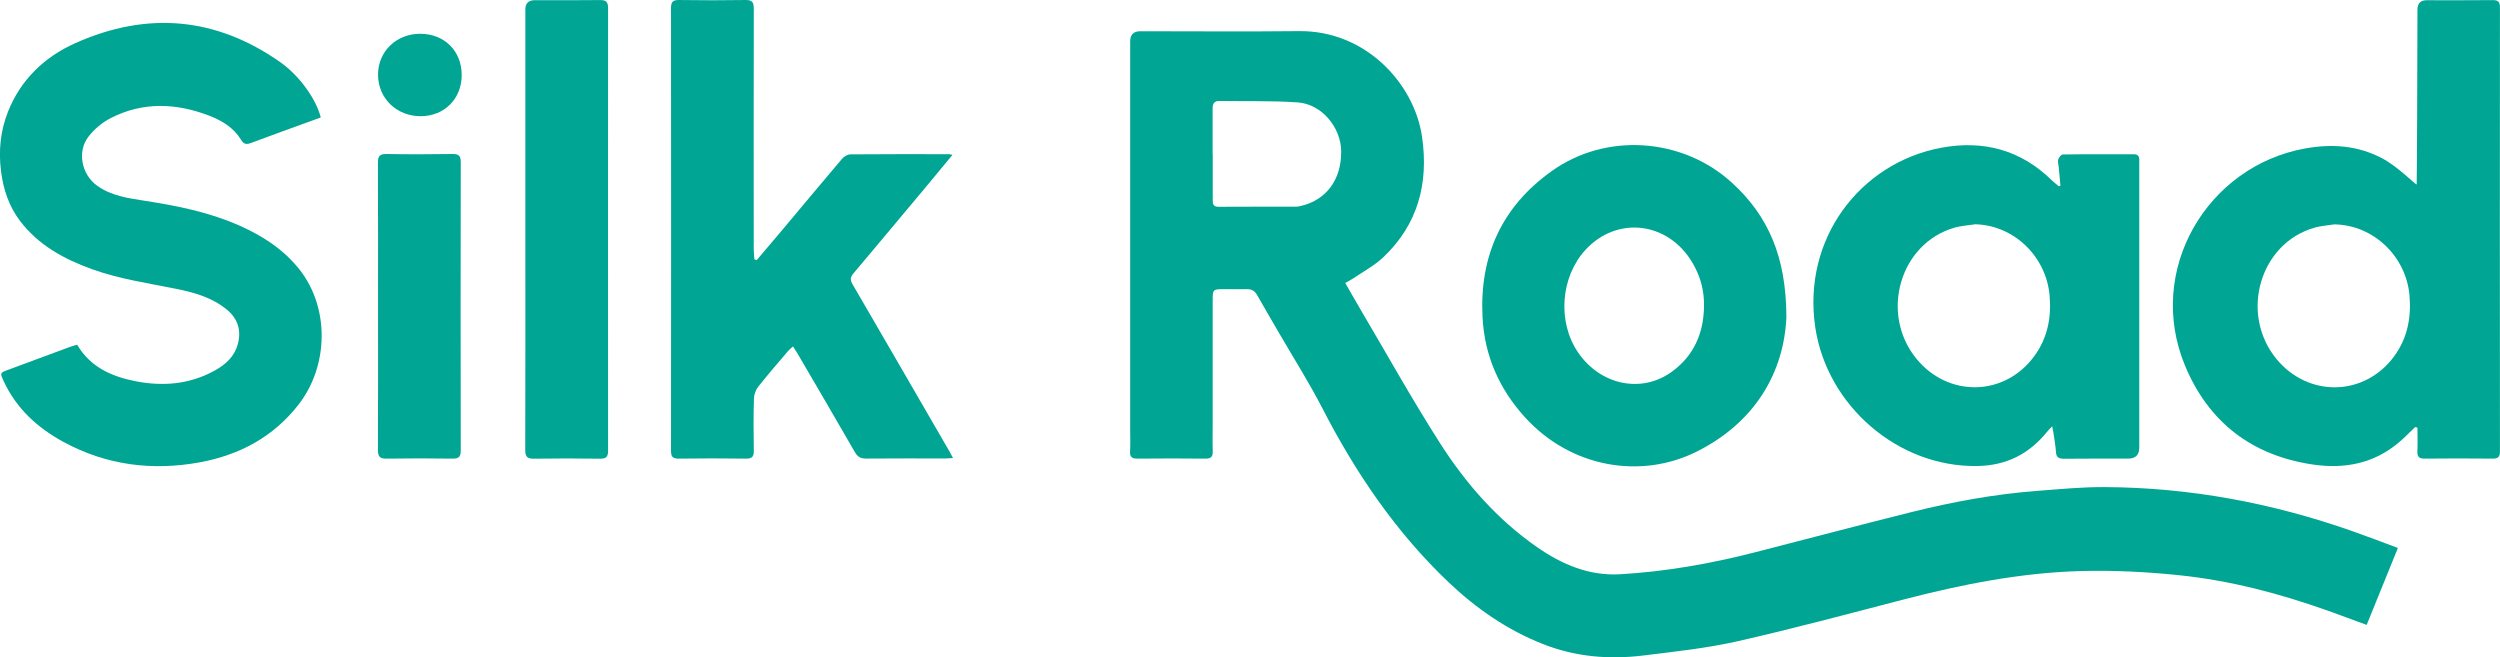 <?xml version="1.0" encoding="UTF-8"?>
<svg id="Layer_1" xmlns="http://www.w3.org/2000/svg" viewBox="0 0 423.38 111.3">
  <defs>
    <style>
      .cls-1 {
        fill: #00a693;
      }
    </style>
  </defs>
  <path class="cls-1" d="M227.82,47.92c.93,1.61,1.78,3.13,2.67,4.64,4.42,7.49,8.66,15.1,13.34,22.43,4.38,6.86,9.72,12.98,16.49,17.68,4.22,2.93,8.81,4.89,14.08,4.58,7.71-.45,15.28-1.79,22.75-3.7,8.89-2.27,17.76-4.64,26.66-6.85,6.93-1.72,13.95-3.01,21.08-3.56,3.82-.29,7.65-.67,11.47-.65,14.45.06,28.48,2.69,42.1,7.49,2.52.89,5.01,1.84,7.63,2.82-1.79,4.41-3.52,8.68-5.29,13.03-2.24-.82-4.36-1.61-6.49-2.38-8.22-2.93-16.64-5.15-25.32-6.04-5.5-.57-11.08-.85-16.61-.7-10.21.28-20.18,2.27-30.05,4.83-9.34,2.42-18.67,4.93-28.08,7.06-5.23,1.18-10.61,1.75-15.94,2.41-5.78.71-11.46.24-16.96-1.92-6.05-2.37-11.28-5.99-15.95-10.41-9-8.53-15.84-18.63-21.49-29.61-2.23-4.32-4.85-8.45-7.29-12.66-1.24-2.14-2.5-4.27-3.72-6.43-.4-.71-.92-1.03-1.73-1.01-1.32.03-2.64,0-3.96,0-1.77,0-1.84.07-1.84,1.81,0,7.07,0,14.13,0,21.2,0,1.48-.04,2.96.01,4.43.03.92-.28,1.27-1.23,1.26-3.84-.04-7.68-.04-11.51,0-.92,0-1.32-.25-1.26-1.22.07-1.15.02-2.31.02-3.47,0-22,0-44,0-66q0-1.68,1.72-1.69c8.95,0,17.91.08,26.86-.02,11.28-.13,19.54,8.86,20.85,17.91,1.14,7.87-.7,14.85-6.6,20.42-1.49,1.4-3.37,2.39-5.08,3.56-.39.26-.81.47-1.33.76ZM205.38,26.08c0,2.55,0,5.1,0,7.66,0,.65-.03,1.28.96,1.28,4.39-.03,8.78-.01,13.18-.02.27,0,.55-.06.82-.13,4.31-1.02,6.85-4.49,6.79-9.27-.05-4.07-3.33-7.99-7.38-8.26-4.41-.3-8.85-.17-13.28-.24-.94-.01-1.11.57-1.11,1.33,0,2.55,0,5.1,0,7.66Z"/>
  <path class="cls-1" d="M408.99,72.34c-.89.85-1.74,1.74-2.67,2.53-4.28,3.65-9.28,4.6-14.7,3.79-10.31-1.54-17.61-7.2-21.57-16.71-6.74-16.18,3.73-33.83,20.35-36.81,4.51-.81,8.83-.52,13,1.66,2.69,1.4,5.71,4.54,5.87,4.44.04-.53.13-20.26.13-29.6q0-1.6,1.57-1.6c3.72,0,7.43.02,11.15-.02.94-.01,1.25.29,1.25,1.23-.02,25.07-.02,50.13,0,75.2,0,.96-.33,1.23-1.26,1.22-3.84-.04-7.67-.04-11.51,0-.97.01-1.25-.36-1.21-1.27.06-1.33.01-2.66.01-3.99-.14-.03-.28-.05-.42-.08ZM395.39,37.99c-1.14.18-2.3.25-3.4.56-9.27,2.62-12.75,14.53-6.5,22.2,5.4,6.62,14.98,6.43,19.99-.45,2.23-3.06,2.9-6.52,2.57-10.3-.59-6.6-6.09-11.87-12.66-12Z"/>
  <path class="cls-1" d="M13.06,58.38c2.27,3.81,5.81,5.35,9.74,6.15,4.71.95,9.31.59,13.59-1.79,1.82-1.01,3.33-2.36,3.89-4.48.61-2.31.01-4.27-1.83-5.8-2.48-2.06-5.49-2.91-8.55-3.53-4.84-.98-9.75-1.68-14.42-3.38-4.7-1.71-8.96-4.04-12.06-8.1-1.91-2.51-2.86-5.37-3.25-8.49-.43-3.44-.1-6.77,1.16-9.98,2.16-5.49,6.21-9.35,11.46-11.69,12.1-5.4,23.77-4.43,34.69,3.25,3.28,2.31,6.1,6.32,6.84,9.35-.75.27-1.51.55-2.28.83-3.19,1.16-6.38,2.31-9.56,3.5-.75.28-1.18.22-1.65-.54-1.25-2.07-3.26-3.27-5.45-4.11-5.57-2.13-11.16-2.35-16.58.4-1.44.73-2.82,1.88-3.81,3.16-1.99,2.56-1.16,6.47,1.5,8.35,2.41,1.7,5.25,2.09,8.03,2.52,5.42.84,10.76,1.9,15.82,4.11,4.01,1.75,7.63,4.06,10.37,7.52,5.08,6.42,4.99,16.22-.1,22.82-4.27,5.53-10.04,8.6-16.76,9.84-8.04,1.48-15.83.5-23.1-3.45-4.42-2.4-8-5.67-10.14-10.32-.63-1.36-.62-1.38.73-1.88,3.48-1.29,6.96-2.59,10.44-3.87.41-.15.83-.26,1.27-.39Z"/>
  <path class="cls-1" d="M128.16,44.04c1.41-1.66,2.83-3.32,4.23-4.99,3.41-4.07,6.81-8.15,10.25-12.2.32-.37.92-.7,1.39-.71,5.56-.05,11.11-.03,16.67-.03.15,0,.29.05.61.11-1.51,1.82-2.92,3.53-4.34,5.24-4.15,4.96-8.29,9.93-12.46,14.87-.52.62-.55,1.08-.14,1.79,5.48,9.41,10.93,18.85,16.39,28.27.19.33.37.68.64,1.18-.55.03-.93.07-1.31.07-4.48,0-8.95-.02-13.43.02-.93,0-1.43-.31-1.89-1.1-3.22-5.6-6.49-11.18-9.75-16.76-.2-.34-.42-.66-.72-1.13-.33.3-.6.5-.82.76-1.71,2.01-3.44,3.99-5.07,6.06-.43.54-.71,1.35-.73,2.04-.08,2.91-.07,5.83-.02,8.74.02,1.01-.24,1.42-1.34,1.4-3.8-.06-7.59-.05-11.39,0-1.02.01-1.29-.35-1.29-1.32.02-24.99.02-49.98,0-74.97,0-1.03.28-1.4,1.35-1.38,3.76.06,7.51.06,11.27,0,1.16-.02,1.4.42,1.4,1.47-.03,13.57-.02,27.15-.01,40.72,0,.58.07,1.15.11,1.73.13.04.26.08.4.12Z"/>
  <path class="cls-1" d="M348.94,31.42c-.1-1.04-.2-2.08-.29-3.12-.04-.44-.21-.91-.09-1.29.1-.34.51-.85.79-.85,4-.06,7.99-.03,11.99-.04.66,0,.96.28.95.93,0,.32,0,.64,0,.96,0,15.93,0,31.86,0,47.79q0,1.87-1.92,1.87c-3.6,0-7.2-.02-10.79.02-.86,0-1.35-.18-1.4-1.14-.06-.99-.24-1.97-.38-2.96-.05-.37-.13-.74-.26-1.4-.43.46-.67.69-.87.94-3.04,3.75-6.87,5.71-11.81,5.79-13.42.23-25.43-10.21-27.43-23.41-2.28-15.09,7.62-27.91,21.27-30.48,7.18-1.35,13.55.35,18.84,5.56.35.35.76.64,1.14.96.09-.04.18-.08.27-.12ZM334.47,37.99c-1.14.18-2.31.24-3.41.55-9.28,2.61-12.77,14.52-6.53,22.19,5.4,6.63,14.97,6.45,19.99-.43,2.23-3.06,2.92-6.51,2.58-10.3-.6-6.62-6.08-11.88-12.64-12.02Z"/>
  <path class="cls-1" d="M302.53,53.72c-.41,9.15-5.1,17.71-15.19,22.76-9.37,4.69-21.25,2.81-29.09-5.82-4.36-4.8-6.84-10.41-7.18-16.93-.54-10.37,3.26-18.73,11.72-24.76,9.2-6.57,22.08-5.67,30.46,1.92,6.16,5.59,9.26,12.55,9.28,22.83ZM288.57,51.9c.08-2.68-.61-5.13-1.96-7.42-4.12-6.96-12.79-7.98-18.13-2.14-4.2,4.59-4.75,12.17-1.25,17.32,3.78,5.56,10.76,7.04,15.92,3.28,3.72-2.71,5.36-6.51,5.43-11.04Z"/>
  <path class="cls-1" d="M88.97,38.7c0-12.37,0-24.74,0-37.11q0-1.56,1.61-1.56c3.68,0,7.35.03,11.03-.02,1.06-.02,1.37.34,1.37,1.38-.02,24.98-.02,49.97,0,74.95,0,1.08-.38,1.36-1.4,1.34-3.72-.05-7.43-.06-11.15,0-1.18.02-1.48-.36-1.48-1.5.04-12.49.02-24.98.02-37.47Z"/>
  <path class="cls-1" d="M64.02,51.77c0-8.06.02-16.13-.02-24.19,0-1.14.3-1.52,1.48-1.5,3.72.07,7.43.05,11.15,0,1.03-.01,1.4.28,1.4,1.35-.03,16.29-.03,32.57,0,48.86,0,1.04-.31,1.39-1.37,1.38-3.72-.05-7.43-.06-11.15,0-1.14.02-1.51-.29-1.51-1.47.05-8.14.02-16.29.02-24.43Z"/>
  <path class="cls-1" d="M71.16,5.72c4.1,0,7.03,2.91,7.03,6.99,0,4.02-2.93,6.96-6.94,6.97-4.1,0-7.22-3.03-7.23-7.03,0-3.93,3.09-6.93,7.14-6.93Z"/>
</svg>
